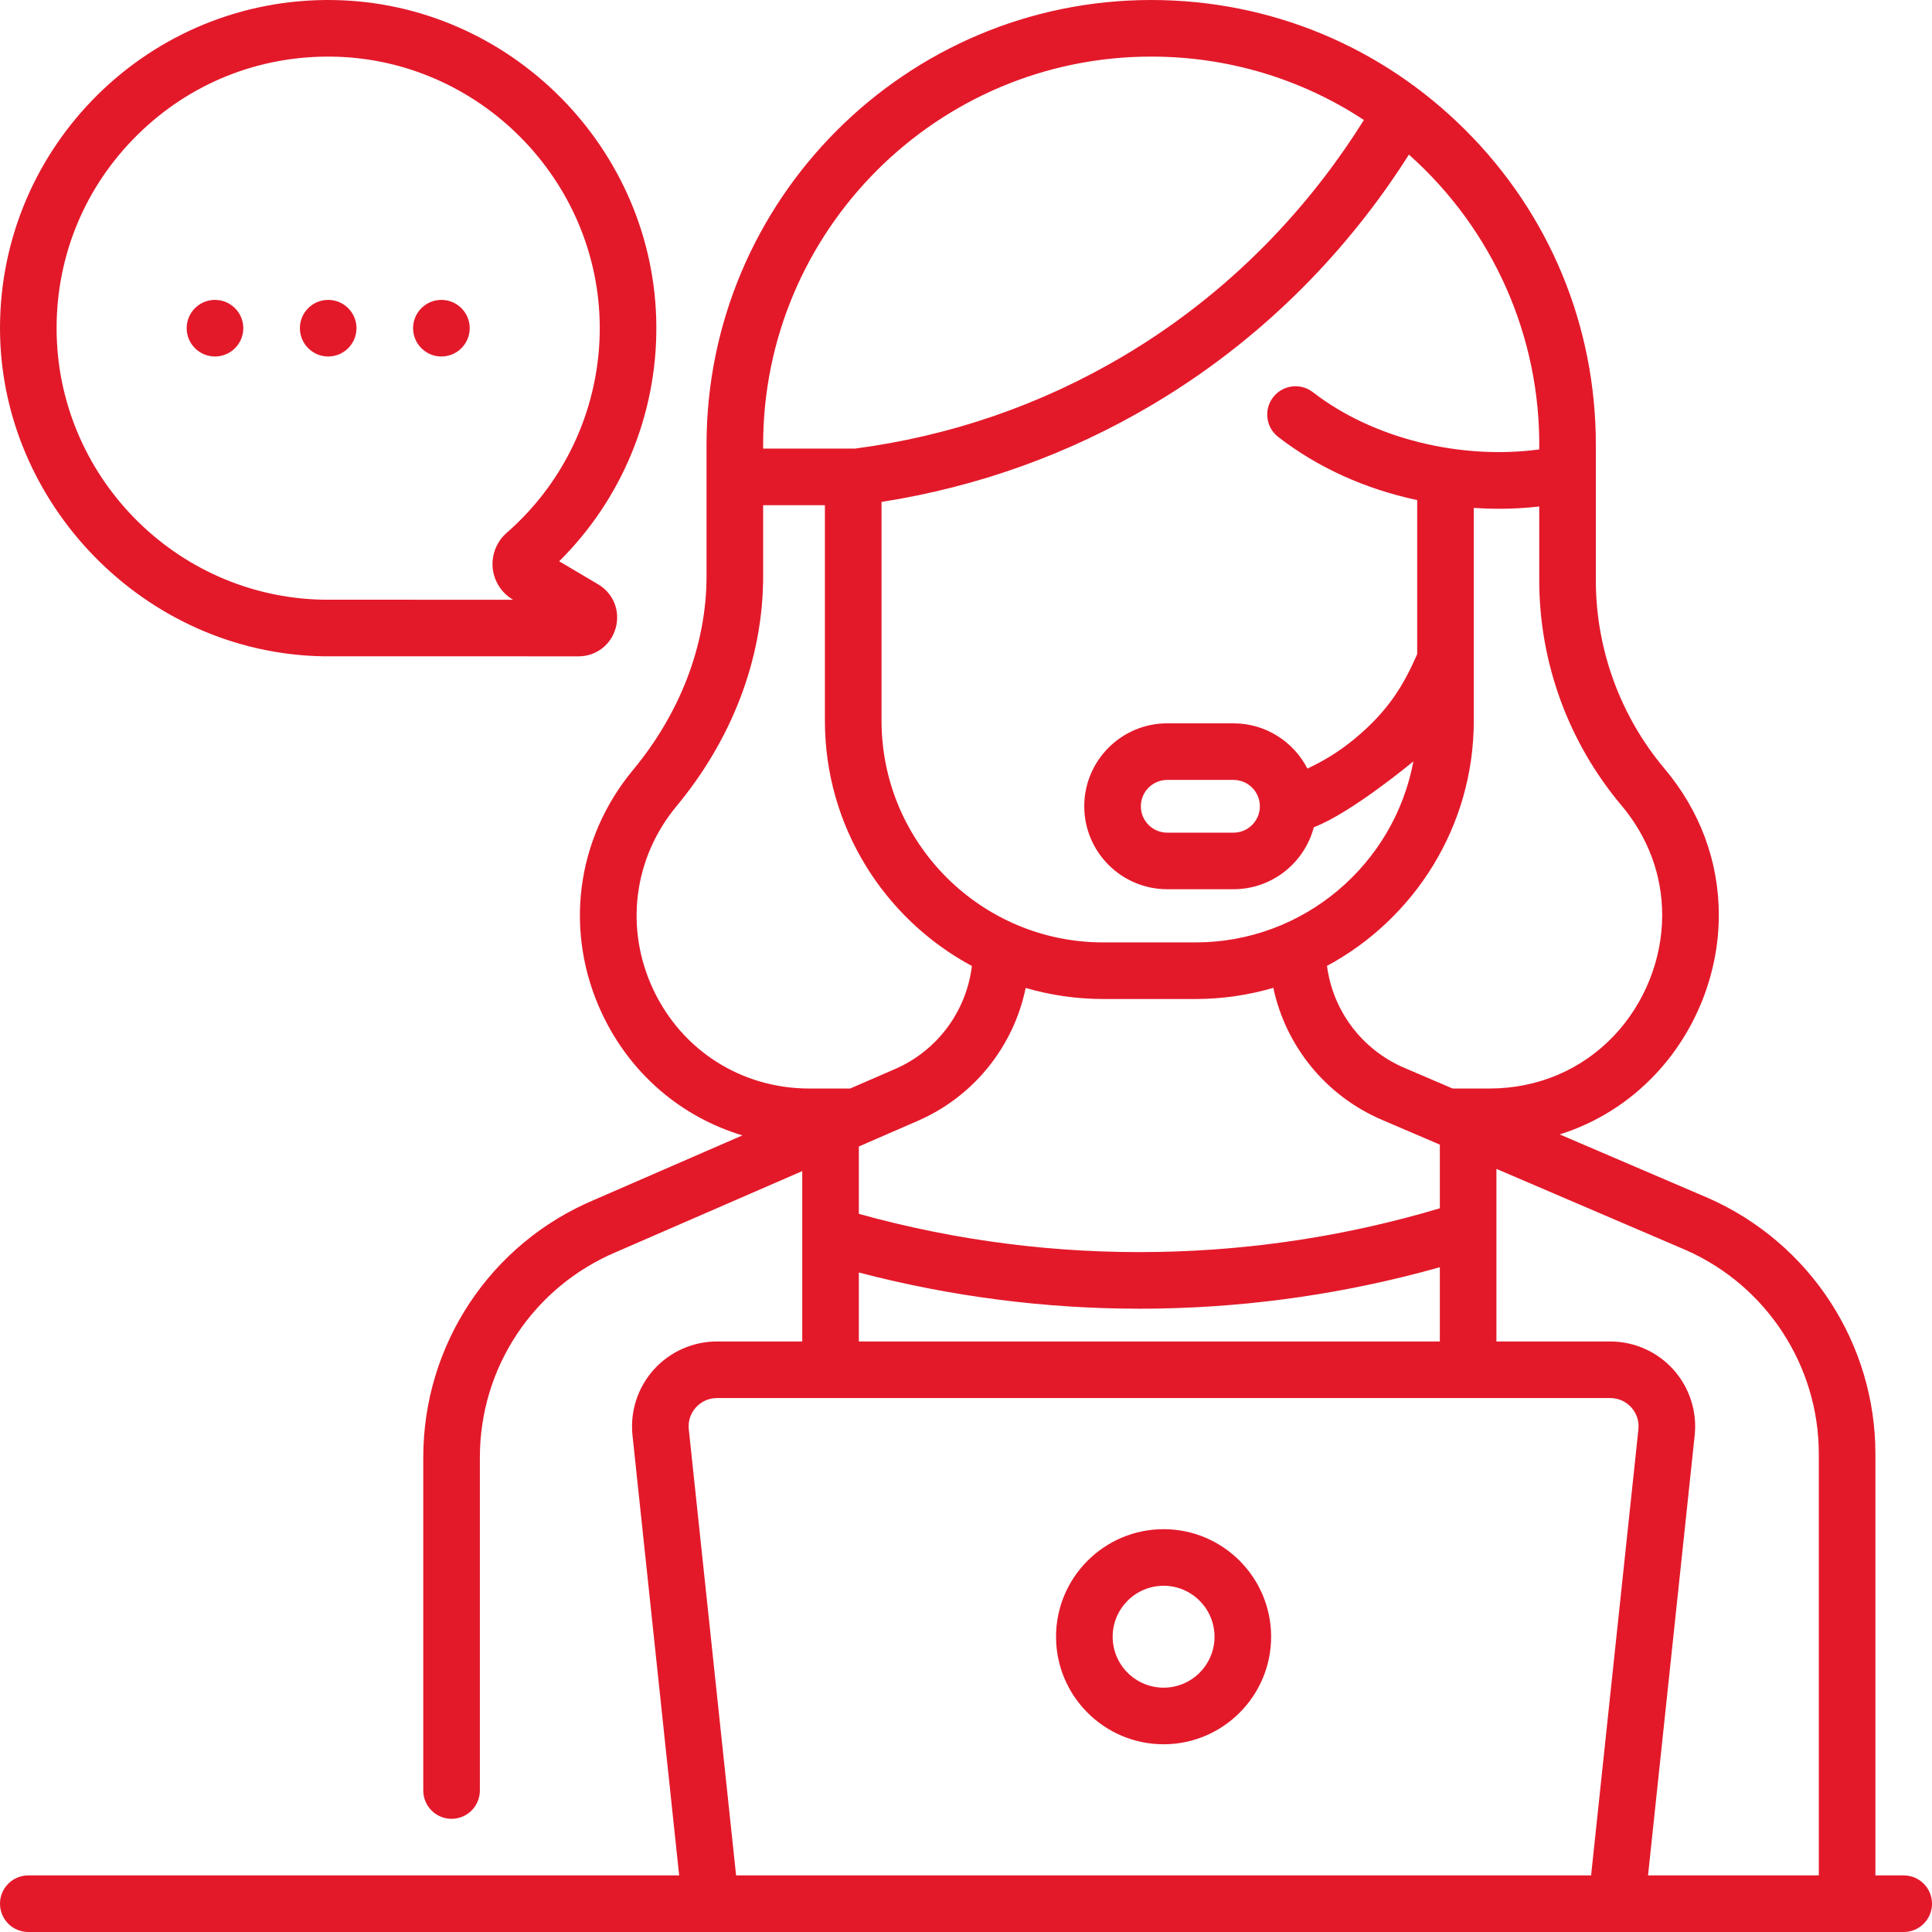 <?xml version="1.0" encoding="UTF-8"?>
<svg xmlns="http://www.w3.org/2000/svg" width="58" height="58" viewBox="0 0 58 58" fill="none">
  <g id="customer-service_2706907 1" clip-path="url(#clip0_3200_1404)">
    <g id="Group">
      <path id="Vector" d="M13.251 10.702C13.72 10.702 14.101 10.321 14.101 9.852C14.101 9.383 13.72 9.003 13.251 9.003C12.782 9.003 12.401 9.383 12.401 9.852C12.401 10.321 12.781 10.702 13.251 10.702ZM6.454 10.702C6.923 10.702 7.304 10.321 7.304 9.852C7.304 9.383 6.923 9.003 6.454 9.003C5.985 9.003 5.604 9.383 5.604 9.852C5.604 10.321 5.985 10.702 6.454 10.702ZM9.852 10.702C10.322 10.702 10.702 10.321 10.702 9.852C10.702 9.383 10.322 9.003 9.852 9.003C9.383 9.003 9.003 9.383 9.003 9.852C9.003 10.321 9.383 10.702 9.852 10.702ZM9.666 19.702C9.671 19.703 9.676 19.703 9.682 19.703L17.363 19.704H17.364C17.894 19.704 18.345 19.361 18.485 18.849C18.625 18.337 18.412 17.811 17.956 17.541L16.787 16.85C18.665 14.989 19.721 12.449 19.704 9.789C19.671 4.468 15.316 0.078 9.997 0.001C4.485 -0.078 0 4.38 0 9.852C0 15.1 4.324 19.589 9.666 19.702ZM4.129 4.046C5.696 2.501 7.767 1.669 9.973 1.7C14.374 1.763 17.977 5.397 18.005 9.8C18.02 12.175 17.002 14.434 15.21 15.997C14.911 16.258 14.754 16.65 14.79 17.046C14.827 17.441 15.052 17.797 15.394 18L15.402 18.005L9.69 18.003C5.274 17.918 1.699 14.28 1.699 9.852C1.699 7.652 2.562 5.59 4.129 4.046ZM57.15 56.301H56.301V43.648C56.301 40.334 54.342 37.324 51.301 35.975L46.824 34.056C47.913 33.713 48.897 33.1 49.698 32.249C50.907 30.966 51.6 29.225 51.6 27.473C51.6 25.863 51.037 24.343 49.972 23.078C48.641 21.497 47.908 19.487 47.908 17.419V13.348C47.908 9.782 46.519 6.43 43.998 3.91C41.476 1.389 38.124 1.91706e-05 34.559 1.91706e-05C27.199 1.91706e-05 21.211 5.988 21.211 13.348V17.287C21.211 19.426 20.37 21.469 19.004 23.115C17.284 25.187 16.927 27.988 18.072 30.426C18.921 32.235 20.454 33.535 22.288 34.085L17.842 36.019C14.723 37.331 12.707 40.366 12.707 43.751V53.752C12.707 54.221 13.087 54.602 13.556 54.602C14.026 54.602 14.406 54.221 14.406 53.752V43.751C14.406 41.052 16.013 38.632 18.51 37.581L24.084 35.157V40.272H21.523C20.802 40.272 20.111 40.579 19.628 41.116C19.145 41.652 18.912 42.371 18.988 43.089L20.389 56.301H0.85C0.38 56.301 0 56.681 0 57.15C0 57.62 0.38 58 0.85 58H57.15C57.62 58 58 57.62 58 57.15C58 56.681 57.62 56.301 57.15 56.301ZM48.672 24.172C49.476 25.127 49.9 26.268 49.9 27.473C49.9 28.797 49.376 30.113 48.461 31.084C47.493 32.112 46.163 32.678 44.716 32.678H43.608L42.154 32.055C40.883 31.51 40.014 30.342 39.837 28.997C42.458 27.586 44.244 24.816 44.244 21.636V15.248C44.493 15.265 44.741 15.274 44.989 15.274C45.398 15.274 45.805 15.251 46.209 15.206V17.419C46.209 19.887 47.084 22.285 48.672 24.172ZM34.765 37.584C31.726 37.638 28.709 37.253 25.783 36.441V34.419L26.029 34.312C26.03 34.311 26.032 34.31 26.034 34.309L27.55 33.65C29.237 32.917 30.43 31.414 30.791 29.659C31.531 29.874 32.312 29.991 33.12 29.991H35.889C36.7 29.991 37.484 29.873 38.226 29.656C38.6 31.404 39.796 32.893 41.484 33.617L43.102 34.31C43.103 34.31 43.104 34.311 43.105 34.311L43.225 34.362V36.274C40.475 37.094 37.633 37.534 34.765 37.584ZM43.225 38.043V40.272H25.783V38.201C28.537 38.923 31.365 39.288 34.212 39.288C34.406 39.288 34.601 39.287 34.795 39.283C37.648 39.233 40.479 38.816 43.225 38.043ZM46.209 13.492C43.868 13.808 41.23 13.181 39.413 11.773C39.042 11.486 38.508 11.554 38.221 11.925C37.934 12.296 38.001 12.829 38.372 13.117C39.56 14.037 40.993 14.685 42.545 15.012V19.638C42.137 20.568 41.682 21.342 40.658 22.187C40.226 22.543 39.754 22.839 39.249 23.073C38.836 22.268 37.997 21.715 37.031 21.715H35.04C33.667 21.715 32.55 22.832 32.55 24.205C32.55 25.578 33.667 26.695 35.04 26.695H37.031C38.187 26.695 39.161 25.904 39.441 24.835C40.577 24.402 42.431 22.857 42.431 22.856C41.856 25.945 39.142 28.292 35.889 28.292H33.12C29.45 28.292 26.464 25.306 26.464 21.635V15.068C29.349 14.616 32.075 13.639 34.575 12.16C38.382 9.909 40.824 6.966 42.297 4.642C44.819 6.887 46.253 10.107 46.209 13.492ZM37.822 24.207C37.821 24.643 37.467 24.997 37.031 24.997H35.04C34.604 24.997 34.249 24.642 34.249 24.205C34.249 23.769 34.604 23.414 35.04 23.414H37.031C37.467 23.414 37.821 23.768 37.822 24.203V24.207ZM22.91 13.348C22.91 6.925 28.136 1.699 34.559 1.699C36.862 1.699 39.064 2.364 40.945 3.602C39.589 5.776 37.306 8.571 33.71 10.698C31.244 12.157 28.538 13.089 25.668 13.467H25.615C25.615 13.467 25.614 13.467 25.614 13.467C25.613 13.467 25.613 13.467 25.613 13.467H22.91V13.348H22.91ZM19.61 29.703C18.748 27.869 19.017 25.76 20.31 24.201C21.933 22.246 22.912 19.83 22.91 17.287V15.166H24.764V21.636C24.764 24.818 26.553 27.589 29.177 29C29.012 30.355 28.146 31.538 26.872 32.092L25.523 32.678H24.292C22.265 32.678 20.471 31.538 19.61 29.703ZM49.186 42.91L47.766 56.301H22.098L20.678 42.91C20.652 42.667 20.728 42.434 20.891 42.252C21.055 42.071 21.279 41.971 21.523 41.971H48.341C48.585 41.971 48.809 42.071 48.973 42.252C49.136 42.434 49.212 42.667 49.186 42.91ZM54.602 56.301H49.475L50.876 43.089C50.952 42.371 50.718 41.652 50.236 41.116C49.753 40.579 49.063 40.272 48.341 40.272H44.924V35.091L50.622 37.533C53.039 38.605 54.602 41.005 54.602 43.648V56.301ZM34.932 45.907C33.152 45.907 31.703 47.355 31.703 49.136C31.703 50.916 33.152 52.364 34.932 52.364C36.712 52.364 38.16 50.916 38.16 49.136C38.16 47.355 36.712 45.907 34.932 45.907ZM34.932 50.665C34.089 50.665 33.403 49.979 33.403 49.136C33.403 48.292 34.089 47.606 34.932 47.606C35.775 47.606 36.461 48.292 36.461 49.136C36.461 49.979 35.775 50.665 34.932 50.665Z" fill="#E3192A"></path>
    </g>
  </g>
  <defs>
    <clipPath id="clip0_3200_1404">
      <rect width="58" height="58" fill="white"></rect>
    </clipPath>
  </defs>
</svg>
